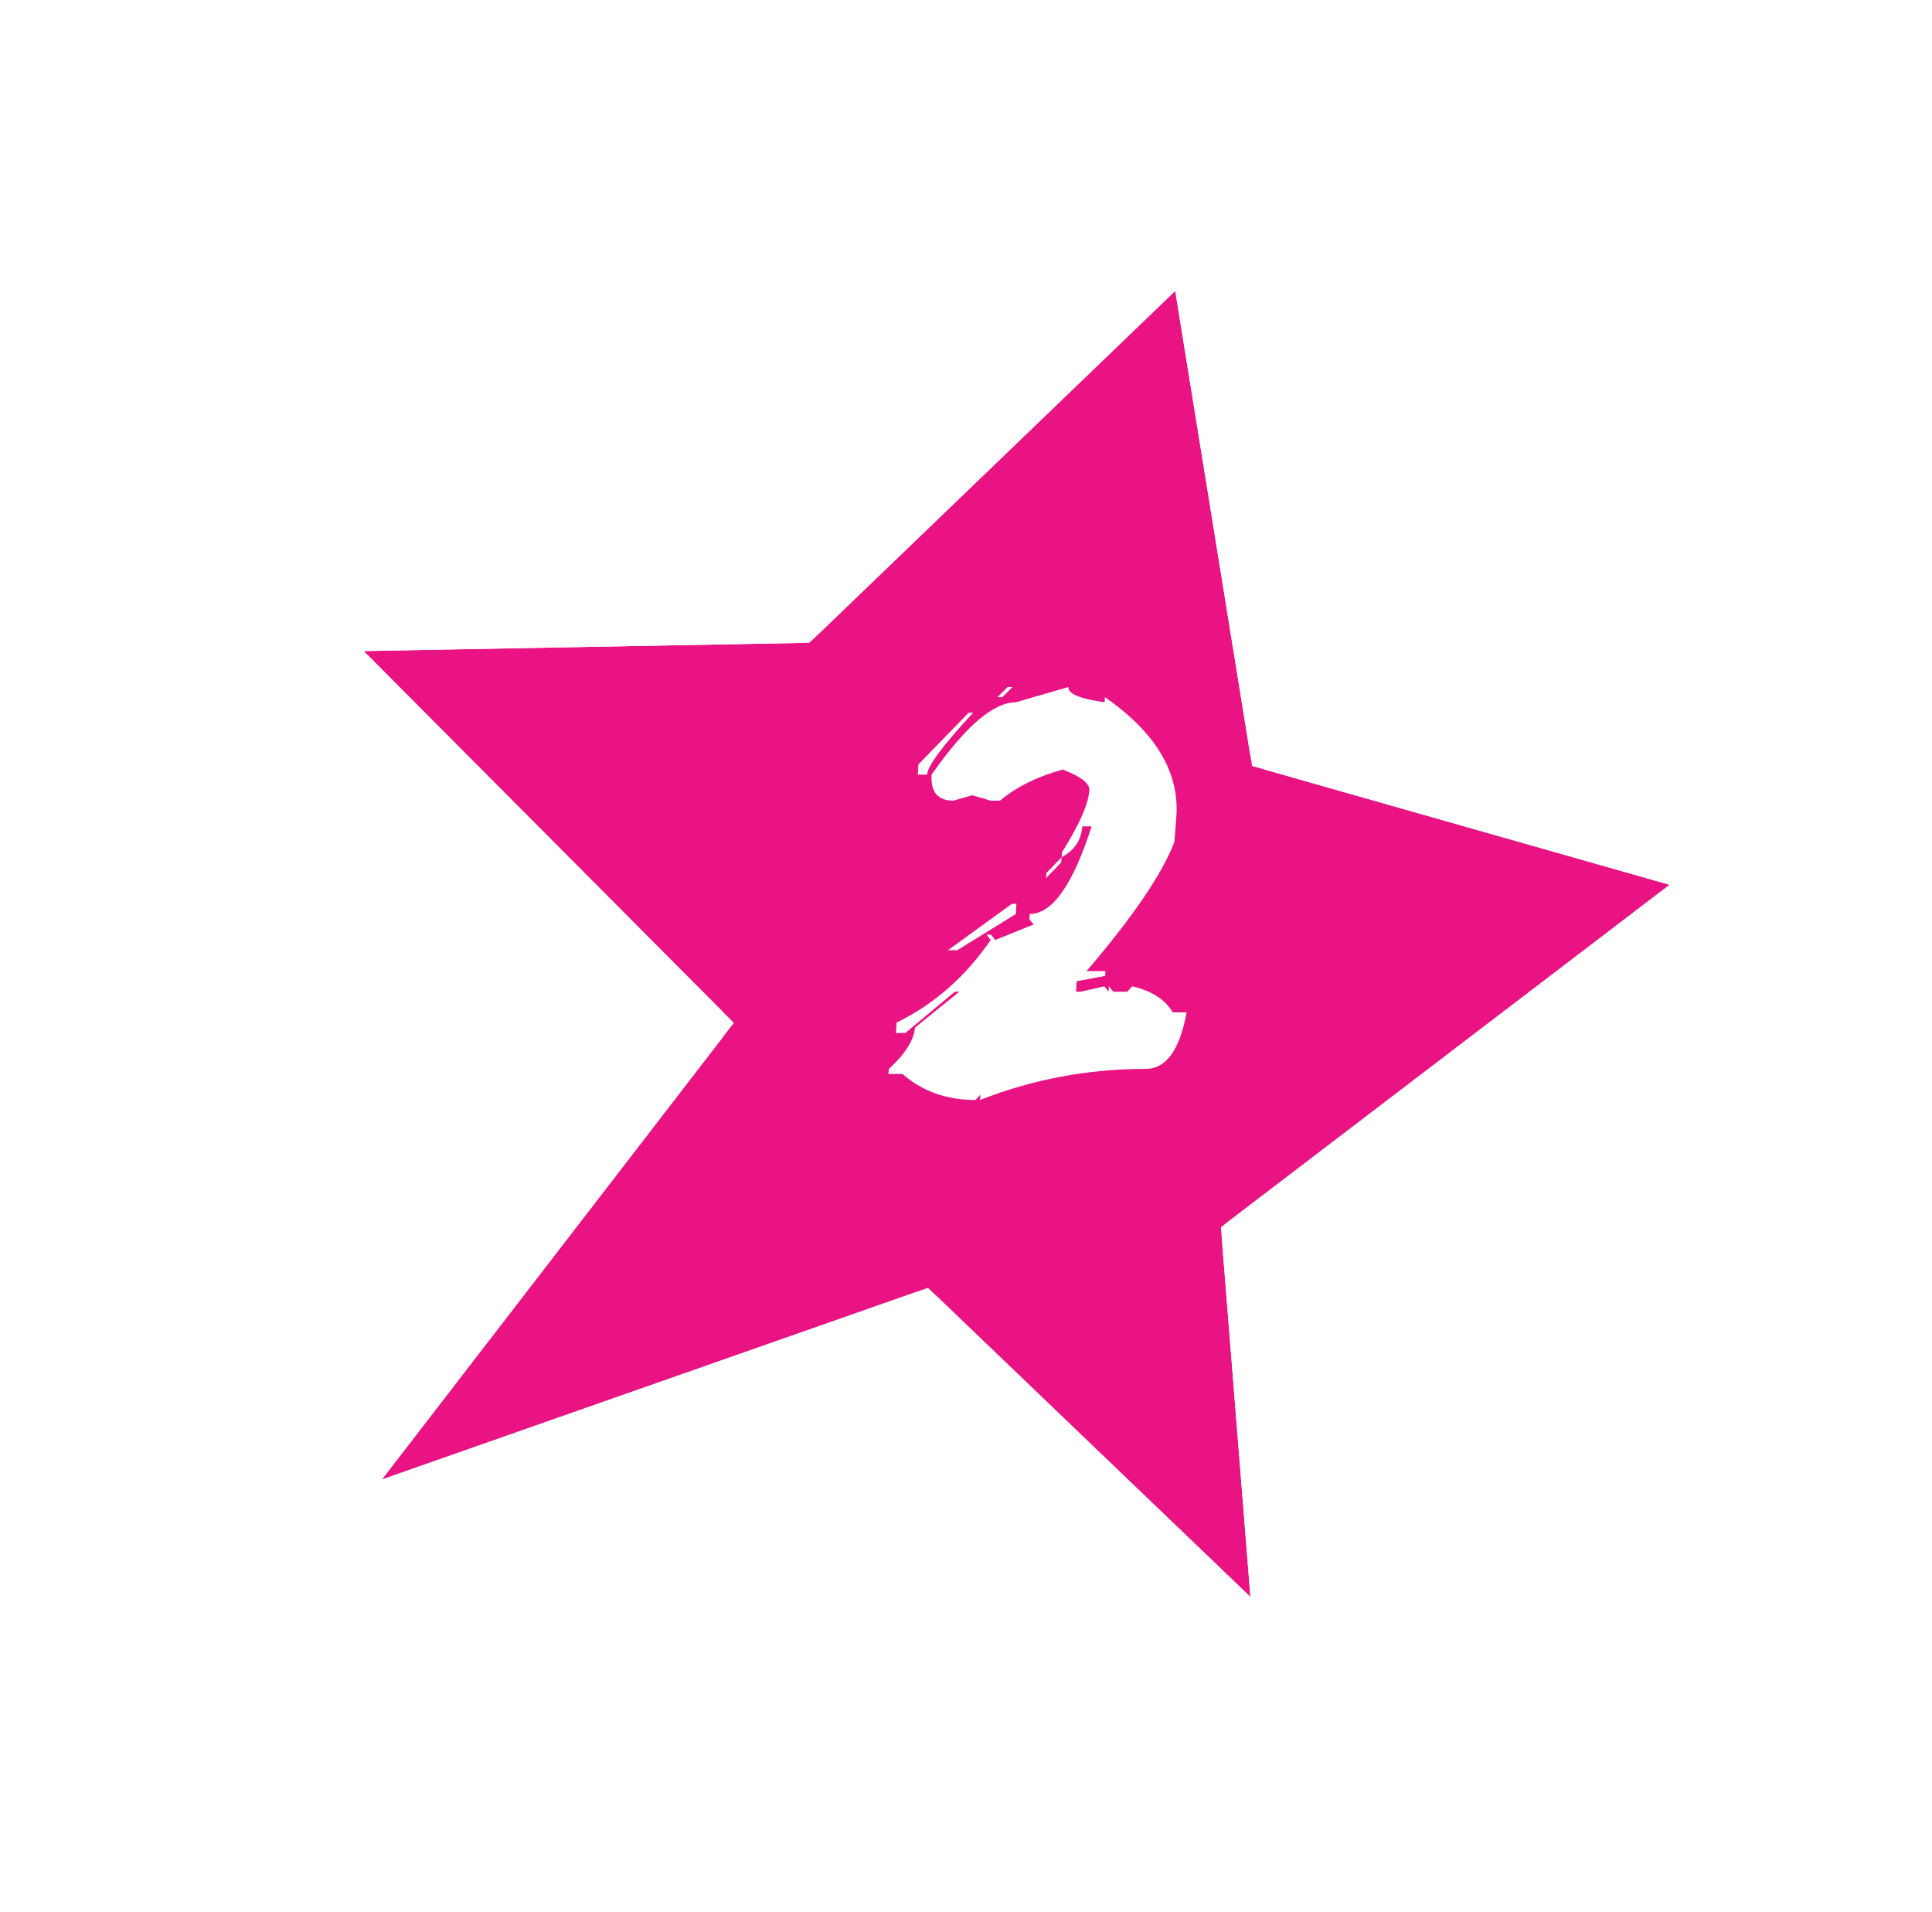 <?xml version="1.0" encoding="UTF-8"?> <svg xmlns="http://www.w3.org/2000/svg" width="95" height="94" viewBox="0 0 95 94" fill="none"> <g filter="url(#filter0_d_89_22624)"> <path d="M60.634 11.456L64.413 34.817L84.944 40.659L62.88 57.494L64.332 75.674L48.477 60.477L21.623 69.9L38.929 47.449L20.728 29.166L42.646 28.759L60.634 11.456Z" fill="#E91383"></path> <path d="M61.687 11.286C61.623 10.894 61.348 10.57 60.972 10.445C60.596 10.319 60.181 10.413 59.895 10.688L42.208 27.701L20.708 28.1C20.281 28.108 19.9 28.37 19.739 28.766C19.579 29.162 19.671 29.616 19.972 29.918L37.514 47.538L20.778 69.249C20.49 69.623 20.482 70.142 20.759 70.524C21.035 70.907 21.53 71.062 21.976 70.906L48.212 61.7L63.595 76.443C63.914 76.749 64.39 76.826 64.79 76.637C65.189 76.447 65.43 76.03 65.395 75.589L63.989 57.989L85.59 41.507C85.911 41.262 86.066 40.857 85.991 40.461C85.916 40.065 85.624 39.745 85.236 39.634L65.357 33.977L61.687 11.286Z" stroke="white" stroke-width="2.132" stroke-linejoin="round"></path> </g> <path d="M49.548 33.78H49.785L49.284 34.28H49.048L49.548 33.78ZM52.537 33.78C52.509 34.113 53.102 34.363 54.316 34.53L54.33 34.28C56.813 36.003 57.985 37.949 57.846 40.117L57.749 41.396C57.146 42.971 55.706 45.089 53.426 47.748H54.357L54.343 47.984L52.94 48.248L52.912 48.762H53.134L54.302 48.498L54.51 48.762L54.524 48.498L54.746 48.762H55.428L55.678 48.498C56.632 48.721 57.295 49.147 57.665 49.777H58.346C58.013 51.63 57.341 52.557 56.331 52.557C53.505 52.557 50.79 53.066 48.186 54.086L48.214 53.821L47.964 54.086C46.546 54.086 45.351 53.659 44.378 52.807H43.683L43.711 52.557C44.517 51.815 44.943 51.139 44.99 50.527L47.172 48.762H46.949L44.517 50.791H44.059L44.086 50.277C45.912 49.397 47.454 48.044 48.715 46.219L48.506 45.955H48.728L48.937 46.219L50.827 45.455L50.619 45.204L50.633 44.94C51.744 44.94 52.759 43.504 53.676 40.632H53.218C53.171 41.308 52.833 41.813 52.203 42.147L52.217 41.91C53.069 40.557 53.519 39.538 53.565 38.853C53.584 38.519 53.148 38.181 52.259 37.838C51.008 38.181 49.979 38.691 49.173 39.367H48.715L47.811 39.103L46.88 39.367C46.111 39.367 45.754 38.941 45.81 38.088C47.468 35.716 48.849 34.53 49.952 34.53L52.537 33.78ZM47.63 35.044H47.853C46.37 36.638 45.615 37.653 45.587 38.088H45.129L45.157 37.588L47.63 35.044ZM52.203 42.147L52.175 42.411L51.439 43.175L51.453 42.925L52.203 42.147ZM49.757 44.44H49.979L49.952 44.94L47.075 46.719H46.616L49.757 44.44Z" fill="white"></path> <defs> <filter id="filter0_d_89_22624" x="11.479" y="7.9" width="77.02" height="77.022" filterUnits="userSpaceOnUse" color-interpolation-filters="sRGB"> <feFlood flood-opacity="0" result="BackgroundImageFix"></feFlood> <feColorMatrix in="SourceAlpha" type="matrix" values="0 0 0 0 0 0 0 0 0 0 0 0 0 0 0 0 0 0 127 0" result="hardAlpha"></feColorMatrix> <feOffset dx="-2.846" dy="2.846"></feOffset> <feGaussianBlur stdDeviation="2.135"></feGaussianBlur> <feComposite in2="hardAlpha" operator="out"></feComposite> <feColorMatrix type="matrix" values="0 0 0 0 0 0 0 0 0 0 0 0 0 0 0 0 0 0 0.25 0"></feColorMatrix> <feBlend mode="normal" in2="BackgroundImageFix" result="effect1_dropShadow_89_22624"></feBlend> <feBlend mode="normal" in="SourceGraphic" in2="effect1_dropShadow_89_22624" result="shape"></feBlend> </filter> </defs> </svg> 